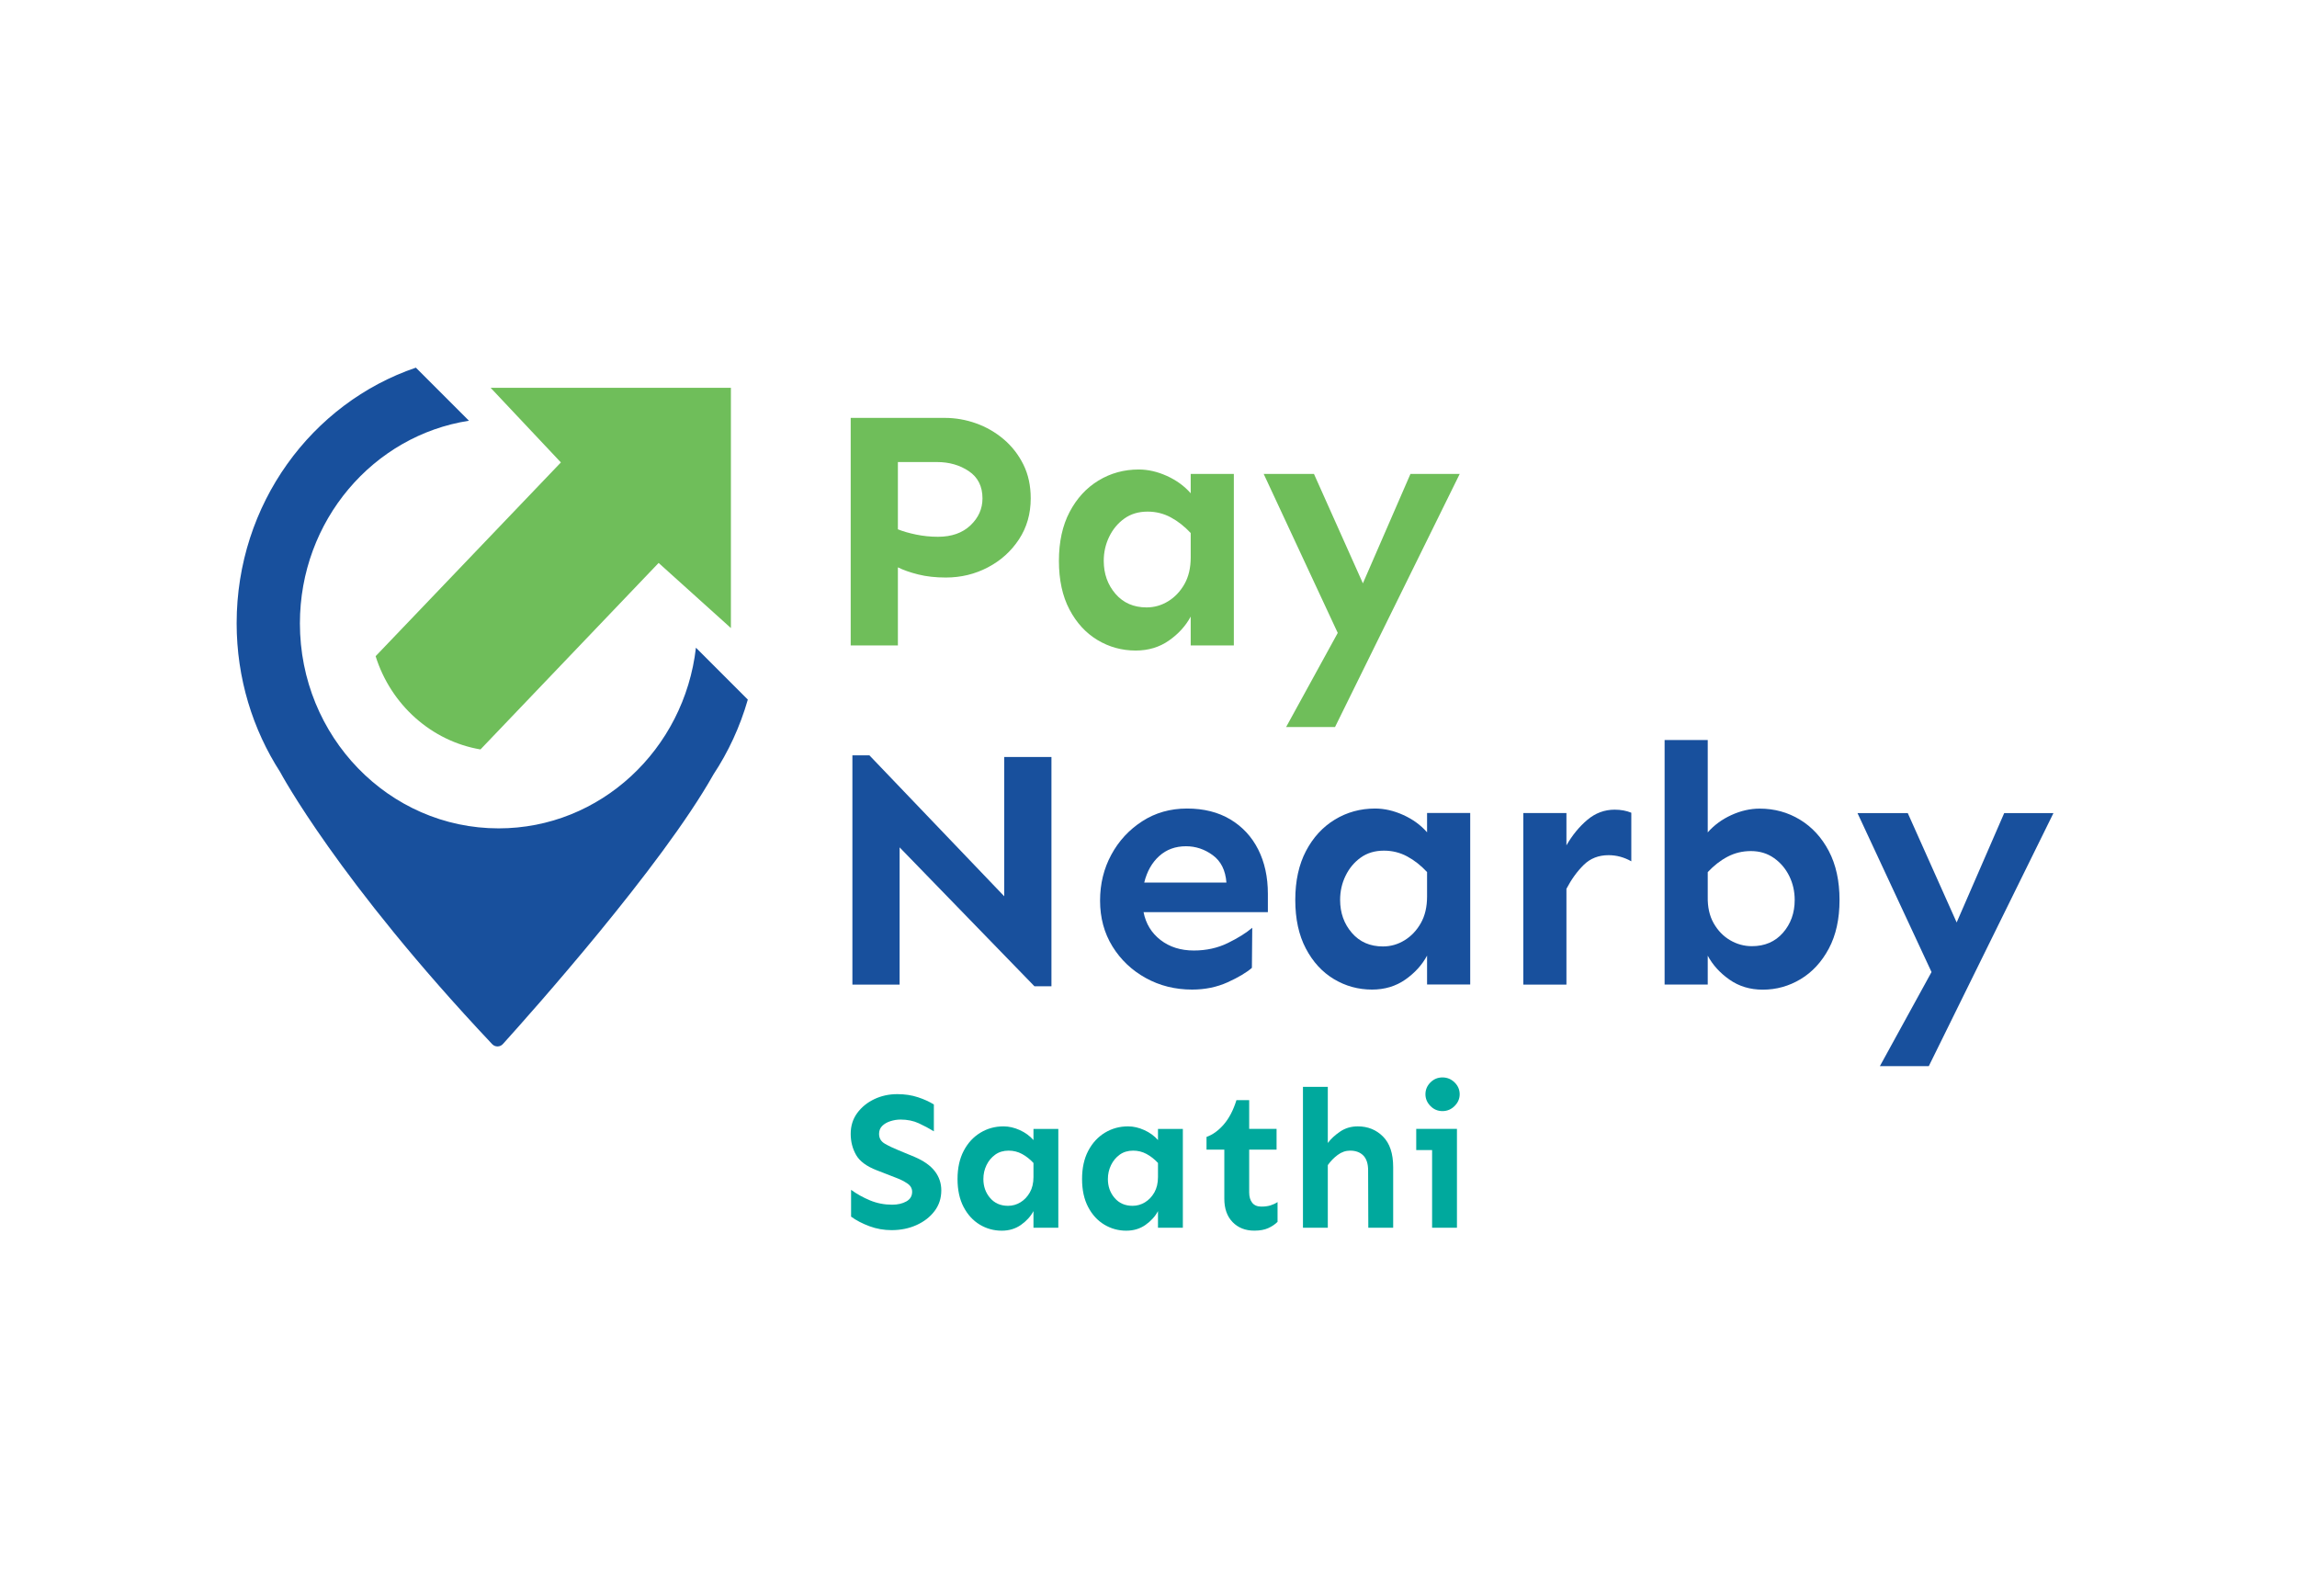 <svg width="131" height="91" viewBox="0 0 131 91" fill="none" xmlns="http://www.w3.org/2000/svg">
<mask id="mask0_1439_2652" style="mask-type:alpha" maskUnits="userSpaceOnUse" x="0" y="0" width="131" height="91">
<rect x="0.598" y="0.625" width="129.54" height="90.11" fill="#C4C4C4"/>
</mask>
<g mask="url(#mask0_1439_2652)">
<path d="M53.882 23.832C54.489 23.832 55.083 23.936 55.664 24.142C56.245 24.349 56.771 24.652 57.243 25.052C57.714 25.453 58.088 25.934 58.366 26.495C58.644 27.057 58.783 27.7 58.783 28.423C58.783 29.301 58.56 30.079 58.114 30.757C57.669 31.435 57.078 31.968 56.342 32.355C55.606 32.742 54.805 32.936 53.94 32.936C53.358 32.936 52.836 32.878 52.371 32.762C51.906 32.646 51.518 32.51 51.208 32.355V36.81H48.516V23.832H53.882ZM51.208 26.35V30.186C51.492 30.302 51.838 30.402 52.245 30.486C52.652 30.57 53.068 30.612 53.494 30.612C54.269 30.612 54.886 30.396 55.344 29.963C55.802 29.53 56.032 29.017 56.032 28.423C56.032 27.738 55.773 27.222 55.257 26.873C54.74 26.524 54.133 26.35 53.436 26.35H51.208V26.35Z" fill="#6FBE5A"/>
<path d="M64.943 26.775C65.472 26.775 66.008 26.898 66.551 27.143C67.093 27.389 67.545 27.718 67.907 28.131V27.027H70.367V36.809H67.907V35.163C67.623 35.693 67.21 36.148 66.667 36.529C66.125 36.909 65.492 37.1 64.769 37.1C63.981 37.1 63.254 36.9 62.589 36.499C61.924 36.099 61.391 35.518 60.991 34.756C60.591 33.994 60.391 33.071 60.391 31.986C60.391 30.901 60.594 29.971 61.001 29.197C61.408 28.422 61.956 27.825 62.647 27.405C63.338 26.985 64.103 26.775 64.943 26.775ZM65.447 29.177C64.93 29.177 64.488 29.31 64.12 29.575C63.752 29.839 63.464 30.185 63.258 30.611C63.051 31.037 62.948 31.496 62.948 31.986C62.948 32.722 63.171 33.349 63.616 33.865C64.062 34.382 64.653 34.64 65.389 34.64C65.828 34.64 66.238 34.524 66.619 34.291C66.999 34.059 67.309 33.733 67.549 33.313C67.787 32.894 67.907 32.387 67.907 31.793V30.398C67.558 30.024 67.181 29.727 66.774 29.507C66.367 29.287 65.924 29.177 65.447 29.177Z" fill="#6FBE5A"/>
<path d="M74.937 27.029L77.727 33.267L80.439 27.029H83.248L76.138 41.461H73.349L76.293 36.095L72.07 27.029H74.937Z" fill="#6FBE5A"/>
<path d="M59.965 43.172V56.247H58.996L51.306 48.325V56.151H48.613V43.075H49.582L57.272 51.114V43.172H59.965V43.172Z" fill="#18509D"/>
<path d="M67.697 46.11C68.653 46.11 69.476 46.317 70.167 46.73C70.858 47.144 71.388 47.715 71.756 48.444C72.124 49.174 72.308 50.017 72.308 50.972V52.019H65.218C65.347 52.677 65.67 53.207 66.186 53.607C66.703 54.007 67.335 54.207 68.085 54.207C68.795 54.207 69.441 54.065 70.022 53.781C70.603 53.497 71.068 53.207 71.417 52.91L71.397 55.195C71.087 55.466 70.625 55.741 70.012 56.019C69.399 56.296 68.724 56.435 67.988 56.435C67.019 56.435 66.138 56.215 65.344 55.776C64.549 55.337 63.917 54.737 63.445 53.975C62.974 53.213 62.738 52.342 62.738 51.36C62.738 50.404 62.951 49.533 63.378 48.745C63.804 47.957 64.391 47.321 65.14 46.837C65.889 46.352 66.741 46.11 67.697 46.11ZM67.639 48.261C67.032 48.261 66.522 48.448 66.109 48.822C65.695 49.197 65.411 49.701 65.256 50.333H69.944C69.892 49.636 69.634 49.116 69.169 48.774C68.704 48.432 68.194 48.261 67.639 48.261Z" fill="#18509D"/>
<path d="M78.424 46.11C78.953 46.11 79.489 46.233 80.031 46.478C80.574 46.724 81.026 47.053 81.387 47.466V46.362H83.848V56.144H81.387V54.498C81.103 55.028 80.69 55.483 80.148 55.864C79.605 56.244 78.972 56.435 78.249 56.435C77.461 56.435 76.735 56.235 76.07 55.835C75.404 55.434 74.872 54.853 74.472 54.091C74.071 53.329 73.871 52.406 73.871 51.321C73.871 50.236 74.075 49.307 74.481 48.532C74.888 47.757 75.437 47.16 76.128 46.74C76.819 46.32 77.584 46.11 78.424 46.11ZM78.927 48.512C78.41 48.512 77.968 48.645 77.6 48.91C77.232 49.174 76.945 49.52 76.738 49.946C76.531 50.372 76.428 50.831 76.428 51.321C76.428 52.057 76.651 52.684 77.097 53.2C77.542 53.717 78.133 53.975 78.869 53.975C79.308 53.975 79.718 53.859 80.099 53.626C80.48 53.394 80.79 53.068 81.029 52.648C81.268 52.229 81.387 51.722 81.387 51.128V49.733C81.039 49.358 80.661 49.061 80.254 48.842C79.847 48.622 79.405 48.512 78.927 48.512Z" fill="#18509D"/>
<path d="M93.035 49.119C92.622 48.887 92.189 48.77 91.737 48.77C91.169 48.77 90.698 48.955 90.323 49.323C89.948 49.691 89.619 50.146 89.335 50.688V56.151H86.875V46.368H89.335V48.209C89.671 47.627 90.068 47.143 90.527 46.756C90.985 46.369 91.505 46.175 92.086 46.175C92.435 46.175 92.751 46.233 93.035 46.349V49.119H93.035Z" fill="#18509D"/>
<path d="M100.358 46.115C101.197 46.115 101.962 46.325 102.653 46.745C103.344 47.164 103.893 47.761 104.3 48.536C104.707 49.311 104.91 50.241 104.91 51.326C104.91 52.41 104.707 53.334 104.3 54.096C103.893 54.858 103.357 55.439 102.692 55.839C102.027 56.239 101.307 56.44 100.532 56.44C99.809 56.44 99.176 56.249 98.634 55.868C98.091 55.487 97.678 55.032 97.394 54.502V56.149H94.934V42.202H97.394V47.471C97.755 47.058 98.204 46.729 98.74 46.483C99.276 46.238 99.815 46.115 100.358 46.115ZM99.854 48.536C99.376 48.536 98.934 48.643 98.527 48.856C98.12 49.069 97.743 49.363 97.394 49.737V51.132C97.381 51.726 97.494 52.233 97.733 52.653C97.972 53.073 98.285 53.395 98.672 53.621C99.06 53.847 99.473 53.96 99.912 53.96C100.648 53.96 101.239 53.705 101.685 53.195C102.13 52.685 102.353 52.062 102.353 51.326C102.353 50.835 102.25 50.38 102.043 49.96C101.836 49.541 101.546 49.198 101.171 48.934C100.797 48.669 100.358 48.536 99.854 48.536Z" fill="#18509D"/>
<path d="M108.801 46.369L111.59 52.607L114.302 46.369H117.111L110.002 60.8H107.212L110.157 55.435L105.934 46.369H108.801Z" fill="#18509D"/>
<path d="M42.649 39.897L39.69 36.938C39.025 42.739 34.242 47.241 28.438 47.241C22.179 47.241 17.104 42.007 17.104 35.552C17.104 29.69 21.289 24.837 26.745 23.994L23.718 20.967C17.782 22.984 13.496 28.746 13.496 35.543C13.496 38.684 14.413 41.603 15.982 44.035H15.981C15.981 44.035 19.273 50.219 28.069 59.547C28.235 59.723 28.517 59.721 28.679 59.542C30.269 57.782 37.726 49.422 40.678 44.186H40.676C41.537 42.886 42.206 41.442 42.649 39.897Z" fill="#18509D"/>
<path d="M41.684 22.117C27.982 22.117 27.982 22.117 27.982 22.117C31.988 26.372 31.988 26.372 31.988 26.372C21.422 37.422 21.422 37.422 21.422 37.422C22.293 40.199 24.615 42.268 27.402 42.74C37.562 32.104 37.562 32.104 37.562 32.104L41.684 35.818V22.117Z" fill="#6FBE5A"/>
<path d="M51.172 62.398C51.604 62.398 51.998 62.457 52.355 62.576C52.712 62.695 53.014 62.833 53.259 62.989V64.518C52.991 64.354 52.705 64.202 52.4 64.06C52.095 63.919 51.749 63.848 51.362 63.848C51.168 63.848 50.977 63.878 50.787 63.938C50.597 63.997 50.441 64.087 50.318 64.206C50.196 64.325 50.134 64.477 50.134 64.663C50.134 64.909 50.242 65.095 50.458 65.221C50.673 65.348 50.938 65.474 51.25 65.601L52.165 65.98C52.686 66.204 53.069 66.475 53.315 66.795C53.561 67.115 53.683 67.48 53.683 67.889C53.683 68.335 53.555 68.728 53.298 69.066C53.042 69.405 52.699 69.671 52.271 69.864C51.843 70.057 51.369 70.154 50.848 70.154C50.409 70.154 49.989 70.08 49.587 69.931C49.185 69.782 48.835 69.6 48.538 69.384V67.855C48.865 68.094 49.226 68.294 49.62 68.458C50.015 68.621 50.435 68.703 50.882 68.703C51.194 68.703 51.462 68.642 51.685 68.519C51.909 68.396 52.02 68.212 52.02 67.967C52.02 67.773 51.929 67.615 51.747 67.492C51.564 67.37 51.365 67.267 51.15 67.186L50 66.739C49.42 66.516 49.027 66.224 48.822 65.863C48.618 65.502 48.516 65.102 48.516 64.663C48.516 64.209 48.64 63.813 48.889 63.474C49.139 63.136 49.464 62.872 49.866 62.682C50.268 62.492 50.703 62.398 51.172 62.398Z" fill="#00A99D"/>
<path d="M57.232 64.236C57.537 64.236 57.846 64.307 58.159 64.448C58.471 64.59 58.731 64.779 58.94 65.017V64.381H60.357V70.017H58.94V69.069C58.776 69.374 58.538 69.636 58.225 69.856C57.913 70.075 57.548 70.185 57.132 70.185C56.678 70.185 56.259 70.069 55.876 69.839C55.493 69.608 55.186 69.274 54.955 68.834C54.725 68.395 54.609 67.864 54.609 67.238C54.609 66.613 54.727 66.078 54.961 65.631C55.195 65.185 55.511 64.841 55.91 64.599C56.307 64.357 56.748 64.236 57.232 64.236ZM57.522 65.62C57.225 65.62 56.97 65.697 56.758 65.849C56.546 66.002 56.38 66.201 56.261 66.446C56.142 66.692 56.083 66.956 56.083 67.239C56.083 67.663 56.211 68.024 56.468 68.321C56.724 68.619 57.065 68.767 57.489 68.767C57.742 68.767 57.978 68.701 58.198 68.567C58.417 68.433 58.596 68.245 58.733 68.003C58.871 67.761 58.94 67.469 58.94 67.127V66.323C58.739 66.108 58.521 65.937 58.287 65.81C58.053 65.683 57.797 65.62 57.522 65.62Z" fill="#00A99D"/>
<path d="M64.334 64.236C64.639 64.236 64.948 64.307 65.26 64.448C65.573 64.59 65.833 64.779 66.041 65.017V64.381H67.459V70.017H66.041V69.069C65.878 69.374 65.64 69.636 65.327 69.856C65.015 70.075 64.65 70.185 64.233 70.185C63.779 70.185 63.361 70.069 62.978 69.839C62.594 69.608 62.287 69.274 62.057 68.834C61.826 68.395 61.711 67.864 61.711 67.238C61.711 66.613 61.828 66.078 62.062 65.631C62.297 65.185 62.613 64.841 63.011 64.599C63.409 64.357 63.85 64.236 64.334 64.236ZM64.624 65.62C64.326 65.62 64.072 65.697 63.859 65.849C63.647 66.002 63.482 66.201 63.363 66.446C63.244 66.692 63.184 66.956 63.184 67.239C63.184 67.663 63.312 68.024 63.569 68.321C63.826 68.619 64.166 68.767 64.59 68.767C64.843 68.767 65.08 68.701 65.299 68.567C65.518 68.433 65.697 68.245 65.835 68.003C65.972 67.761 66.041 67.469 66.041 67.127V66.323C65.84 66.108 65.623 65.937 65.388 65.81C65.154 65.683 64.899 65.62 64.624 65.62Z" fill="#00A99D"/>
<path d="M71.242 62.739V64.38H72.804V65.563H71.242V67.996C71.242 68.249 71.299 68.448 71.415 68.593C71.53 68.738 71.703 68.811 71.934 68.811C72.135 68.811 72.308 68.788 72.453 68.744C72.598 68.699 72.734 68.636 72.86 68.554V69.681C72.719 69.822 72.542 69.942 72.33 70.038C72.118 70.135 71.852 70.183 71.532 70.183C71.026 70.183 70.615 70.022 70.299 69.698C69.982 69.374 69.824 68.93 69.824 68.364V65.563H68.809V64.838C69.166 64.711 69.495 64.473 69.796 64.123C70.098 63.773 70.338 63.312 70.516 62.739H71.242V62.739Z" fill="#00A99D"/>
<path d="M77.434 64.236C78.007 64.236 78.487 64.429 78.873 64.816C79.26 65.203 79.454 65.783 79.454 66.557V70.017H78.036L78.025 66.747C78.025 66.367 77.934 66.085 77.752 65.899C77.569 65.713 77.318 65.62 76.998 65.62C76.745 65.62 76.509 65.702 76.29 65.865C76.07 66.029 75.882 66.222 75.726 66.446V70.017H74.309V61.981H75.726V65.184C75.897 64.954 76.129 64.738 76.424 64.537C76.718 64.336 77.054 64.236 77.434 64.236Z" fill="#00A99D"/>
<path d="M83.091 64.38V70.017H81.674V65.586H80.769V64.38H83.091V64.38ZM82.265 61.445C82.533 61.445 82.763 61.54 82.957 61.73C83.15 61.919 83.247 62.145 83.247 62.405C83.247 62.658 83.15 62.881 82.957 63.075C82.763 63.268 82.533 63.365 82.265 63.365C81.997 63.365 81.768 63.268 81.579 63.075C81.389 62.881 81.294 62.658 81.294 62.405C81.294 62.145 81.389 61.919 81.579 61.73C81.768 61.54 81.997 61.445 82.265 61.445Z" fill="#00A99D"/>
</g>
</svg>
